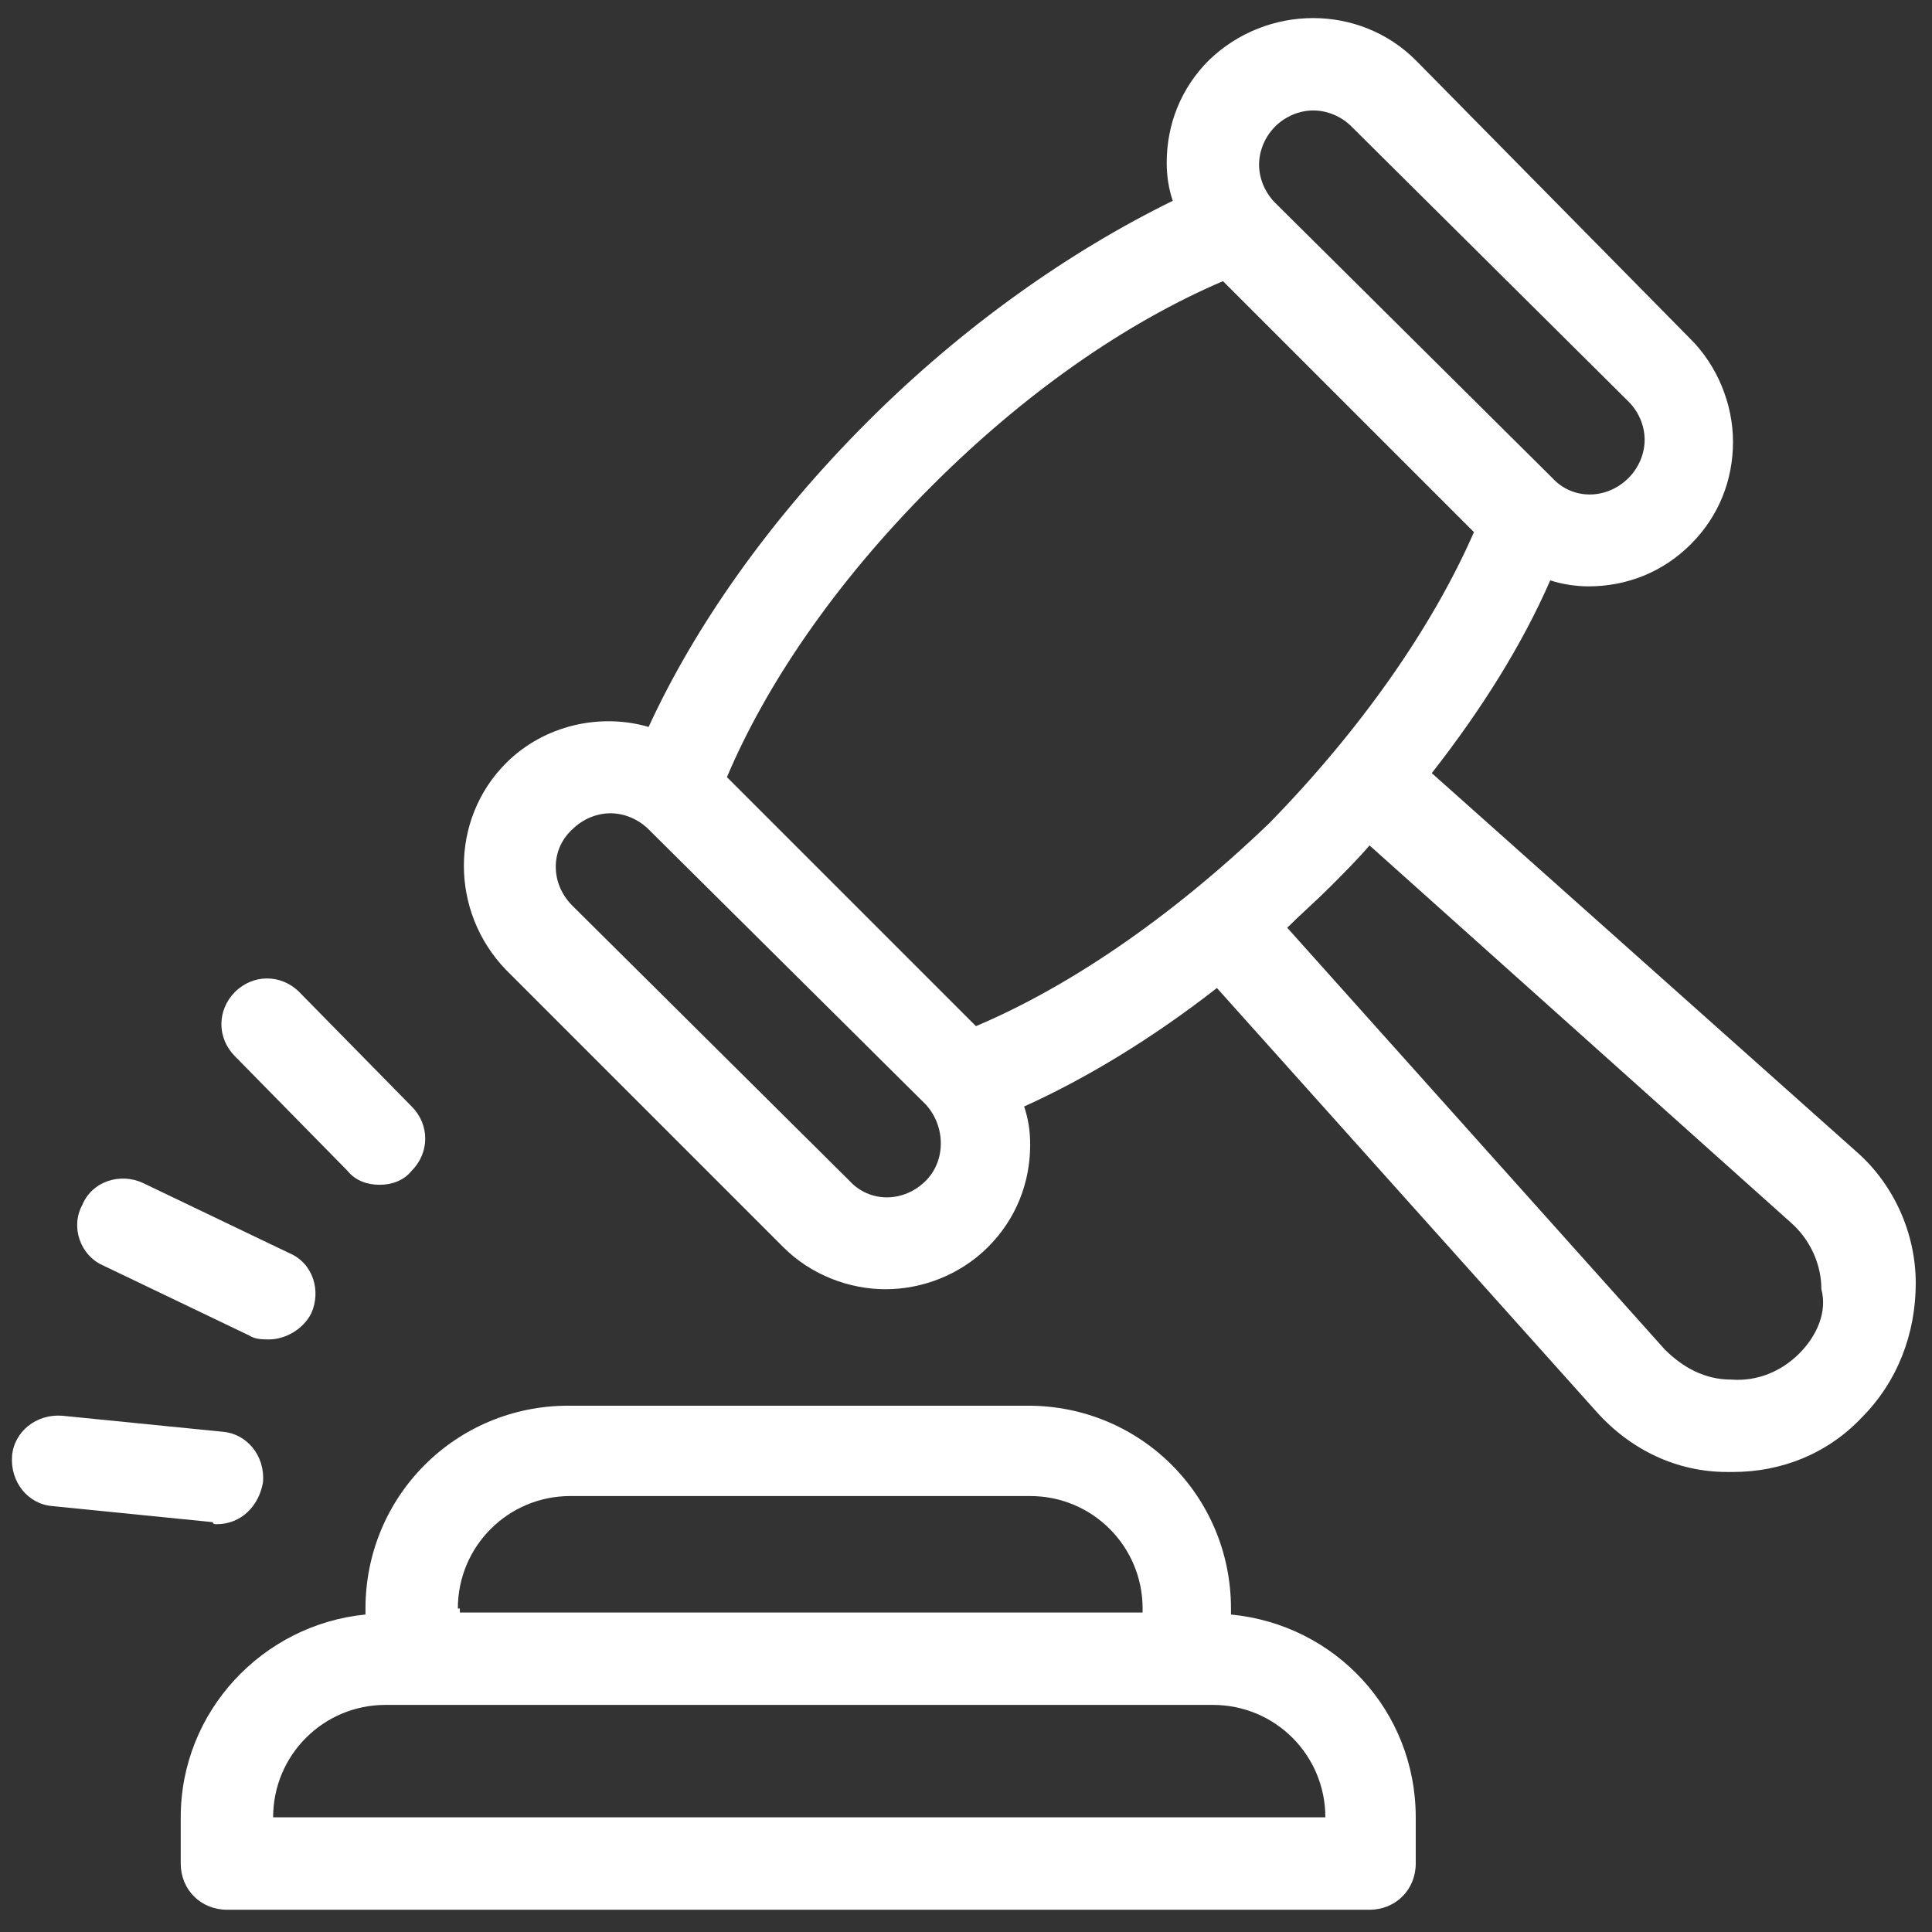 <?xml version="1.0" encoding="UTF-8"?>
<svg width="46px" height="46px" viewBox="0 0 46 46" version="1.1" xmlns="http://www.w3.org/2000/svg" xmlns:xlink="http://www.w3.org/1999/xlink">
    <rect x="0" y="0" width="46" height="46" fill="#333333" stroke="none"/>
    <title>Group</title>
    <g id="Page-1" stroke="none" stroke-width="1" fill="none" fill-rule="evenodd">
        <g id="Anonos_Home-Copy" transform="translate(-1048, -459)" fill="#FFFFFF" fill-rule="nonzero">
            <g id="Row" transform="translate(220, 437)">
                <g id="4" transform="translate(743, 0)">
                    <g id="Group" transform="translate(85, 22)">
                        <path d="M8.272,27.875 C8.463,28.114 8.75,28.209 9.037,28.209 C9.323,28.209 9.61,28.114 9.802,27.875 C10.232,27.444 10.232,26.775 9.802,26.345 L7.124,23.619 C6.694,23.189 6.024,23.189 5.594,23.619 C5.164,24.05 5.164,24.719 5.594,25.149 L8.272,27.875 Z" id="Path"></path>
                        <path d="M2.438,30.122 L5.929,31.795 C6.072,31.891 6.263,31.891 6.407,31.891 C6.789,31.891 7.22,31.652 7.411,31.269 C7.65,30.743 7.459,30.074 6.885,29.835 L3.395,28.162 C2.869,27.923 2.199,28.114 1.96,28.688 C1.673,29.213 1.913,29.883 2.438,30.122 Z" id="Path"></path>
                        <path d="M5.164,36.29 C5.738,36.29 6.168,35.859 6.263,35.286 C6.311,34.664 5.881,34.138 5.307,34.09 L1.482,33.708 C0.861,33.66 0.335,34.09 0.287,34.664 C0.239,35.286 0.669,35.812 1.243,35.859 L5.068,36.242 C5.068,36.29 5.116,36.29 5.164,36.29 Z" id="Path"></path>
                        <path d="M29.309,38.441 L29.309,38.298 C29.309,35.62 27.158,33.469 24.48,33.469 L13.531,33.469 C10.853,33.469 8.702,35.62 8.702,38.298 L8.702,38.441 C6.263,38.68 4.303,40.736 4.303,43.27 L4.303,44.37 C4.303,44.992 4.781,45.47 5.403,45.47 L32.608,45.47 C33.23,45.47 33.708,44.992 33.708,44.37 L33.708,43.27 C33.708,40.736 31.795,38.68 29.309,38.441 Z M10.901,38.298 C10.901,36.816 12.097,35.62 13.579,35.62 L24.528,35.62 C26.01,35.62 27.205,36.816 27.205,38.298 L27.205,38.393 L10.949,38.393 L10.949,38.298 L10.901,38.298 Z M6.503,43.27 L6.503,43.27 C6.503,41.788 7.698,40.593 9.18,40.593 L28.879,40.593 C30.361,40.593 31.556,41.788 31.556,43.27 L6.503,43.27 Z" id="Shape"></path>
                        <path d="M44.227,27.444 L34.09,18.408 C35.286,16.878 36.242,15.348 36.911,13.818 C37.198,13.913 37.533,13.961 37.82,13.961 C38.728,13.961 39.589,13.627 40.258,12.957 C40.928,12.288 41.262,11.427 41.262,10.519 C41.262,9.61 40.88,8.702 40.258,8.08 L33.708,1.434 C32.369,0.096 30.17,0.096 28.783,1.434 C28.114,2.104 27.779,2.964 27.779,3.873 C27.779,4.208 27.827,4.494 27.923,4.781 C25.484,5.977 22.95,7.746 20.655,10.041 C18.312,12.383 16.543,14.918 15.443,17.308 C14.296,16.973 12.957,17.26 12.049,18.169 C10.71,19.508 10.71,21.707 12.049,23.093 L18.647,29.692 C19.316,30.361 20.225,30.696 21.085,30.696 C21.946,30.696 22.854,30.361 23.524,29.692 C24.193,29.022 24.528,28.162 24.528,27.253 C24.528,26.918 24.48,26.632 24.384,26.345 C25.867,25.675 27.444,24.719 28.974,23.524 L38.011,33.612 C38.824,34.521 39.923,35.047 41.119,35.047 C41.167,35.047 41.214,35.047 41.262,35.047 C42.41,35.047 43.509,34.616 44.322,33.756 C45.183,32.895 45.613,31.748 45.613,30.552 C45.613,29.357 45.087,28.209 44.227,27.444 Z M30.361,3.012 C30.361,3.012 30.361,3.012 30.361,3.012 C30.6,2.773 30.935,2.63 31.269,2.63 C31.604,2.63 31.939,2.773 32.178,3.012 L38.776,9.563 C39.015,9.802 39.158,10.136 39.158,10.471 C39.158,10.806 39.015,11.14 38.776,11.379 C38.25,11.905 37.437,11.905 36.959,11.379 L30.361,4.829 C30.122,4.59 29.978,4.255 29.978,3.921 C29.978,3.586 30.122,3.251 30.361,3.012 Z M22.042,28.114 C21.516,28.64 20.703,28.64 20.225,28.114 L13.627,21.563 C13.101,21.038 13.101,20.225 13.627,19.747 C13.866,19.508 14.2,19.364 14.535,19.364 C14.87,19.364 15.204,19.508 15.443,19.747 L22.042,26.297 C22.52,26.823 22.52,27.636 22.042,28.114 Z M23.237,24.432 L17.308,18.503 C18.217,16.352 19.842,13.913 22.185,11.571 C24.384,9.371 26.775,7.698 29.118,6.694 L35.094,12.67 C34.09,14.965 32.369,17.404 30.218,19.603 C27.827,21.898 25.388,23.524 23.237,24.432 Z M42.84,32.226 C42.41,32.656 41.836,32.895 41.214,32.847 C40.593,32.847 40.067,32.56 39.637,32.13 L30.648,22.089 C30.983,21.755 31.317,21.468 31.652,21.133 C31.987,20.798 32.321,20.464 32.608,20.129 L42.649,29.118 C43.079,29.5 43.366,30.074 43.366,30.696 C43.509,31.222 43.27,31.795 42.84,32.226 Z" id="Shape"></path>
                    </g>
                </g>
            </g>
        </g>
    </g>
</svg>